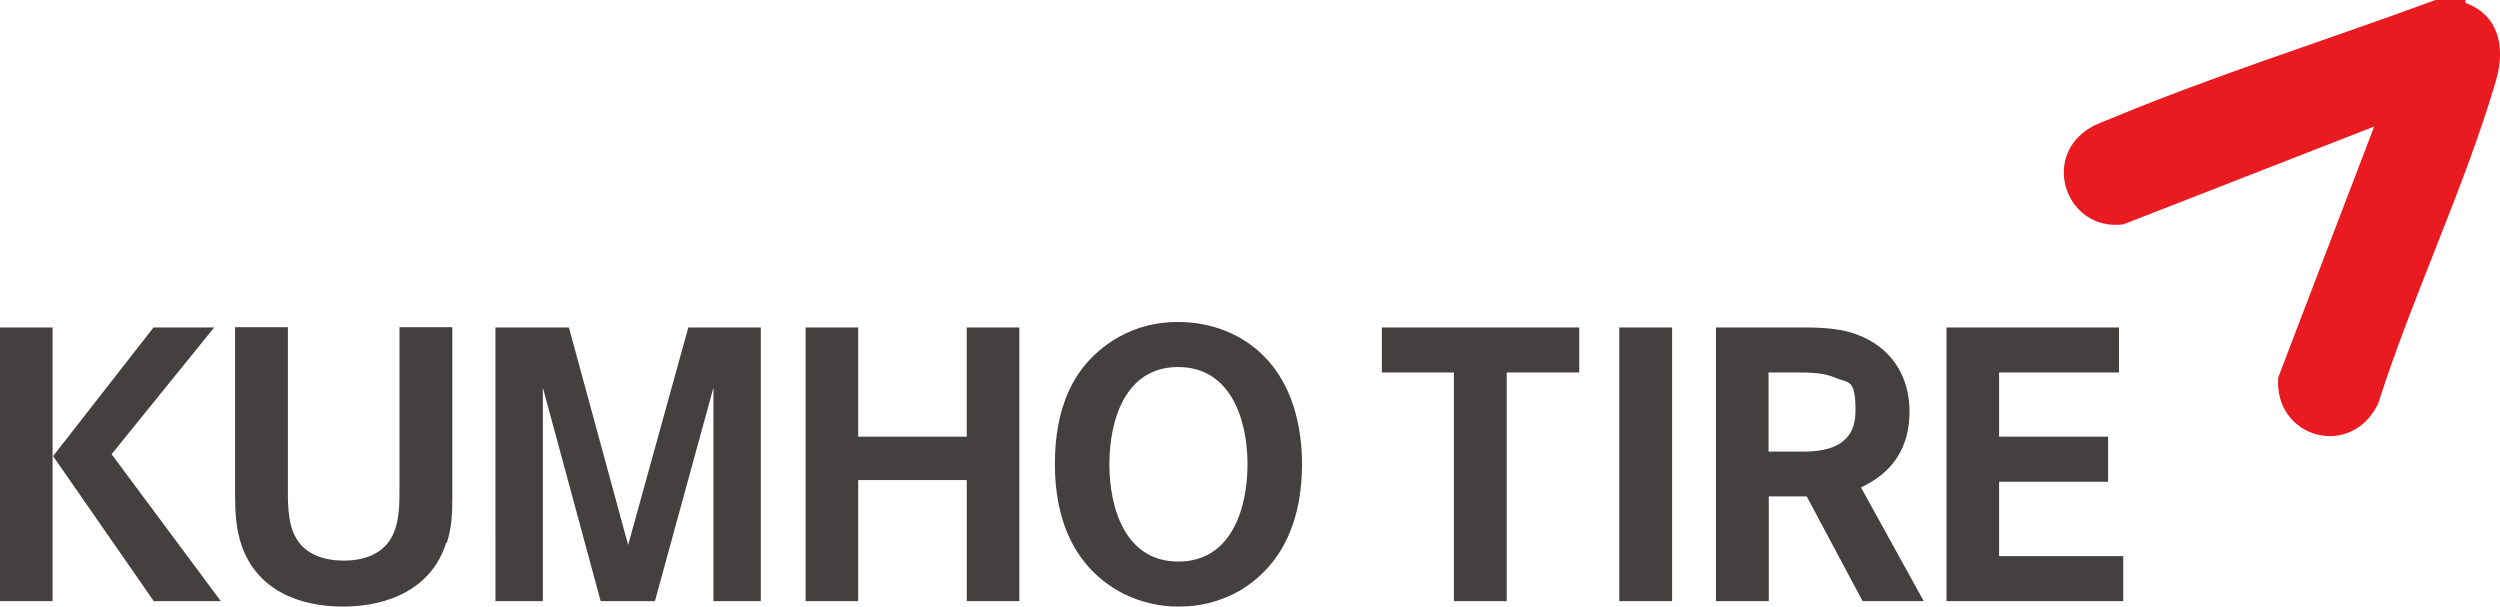 <svg xmlns="http://www.w3.org/2000/svg" viewBox="0 0 1055.1 256"><path d="M1002 53.4 896.1 94.7c-23.9 3-34.9-28.1-14.1-40.7 2.9-1.8 6.6-3 9.7-4.3 42.6-17.7 88.1-32.1 131.5-48s12.2-2.4 18-.2c12.3 4.7 16.7 17.1 12.2 32.5-13.3 45.4-35.3 91-49.7 136.3-11.5 23.8-44.1 14.5-42.2-11L1002 53.4Z" style="fill:#ea1a21"></path><path d="m64.9 253.7-42.5-61.2 42.4-54.3h25.6l-43.3 53.5 46.1 62H64.9ZM0 138.2h22.2v115.5H0V138.2Zm188.3 90.9c-6.1 19.4-24.5 26.9-43.5 26.9s-36.3-7.2-42.8-25.7c-2.4-6.9-2.8-14.4-2.8-21.6v-70.6h22.3v66.3c0 7-.3 16.1 3.3 22.4 4 7.4 12.4 9.8 20.3 9.8s15.7-2.4 19.8-9.2c3.8-6.3 3.7-14.7 3.7-21.9v-67.4h22.3v72.1c0 6.4-.3 12.8-2.3 18.8m112.5 24.7v-90.1l-24.7 90.1h-22.9l-24.4-90.1v90.1h-20V138.2h31l25 91.8 25.4-91.8h30.6v115.5h-20Zm106.9 0v-51.1h-45.8v51.1H340V138.2h22.2v46.1H408v-46.1h22.2v115.5H408Zm89.2-98.8c-22.4 0-29 22.6-29 41s6.6 41.1 29.1 41.1 29.2-22.6 29.2-41.1-6.9-41-29.3-41m26.2 94.3c-8 4.6-17 6.9-26.2 6.8-8 0-15.9-1.9-23-5.4-21.3-11-29-31.9-29-54.7s7-42.4 27.2-53.8c7.6-4.2 16.2-6.3 24.9-6.2 13.6 0 26.9 4.9 36.4 14.7 11.7 11.9 15.8 29.2 15.8 45.3 0 21.6-6.8 41.6-26.1 53.3m112.5-92v96.5h-22.3v-96.5h-30.4v-19h83.3v19h-30.6Zm47.5-19h22.3v115.5h-22.3V138.2Zm90.8 21.1c-4.9-2.2-11.8-2.1-17.2-2.1h-10.6v33.4H761c11.8 0 22.1-3.3 22.1-17.2s-2.9-11.5-8.8-14.1m11.8 94.4-23.6-44.2h-16v44.2h-22.3V138.2h31.3c9.4 0 19.2-.3 28 2.9 14.5 5.3 22.4 17.4 22.4 32.6s-7.1 25.8-20.5 32l26.5 48h-25.8Zm35.4 0V138.2h72.8v19h-50.6v27.1h46v19h-46v31.4h52.4v19h-74.6Z" style="fill:#43403f"></path></svg>
